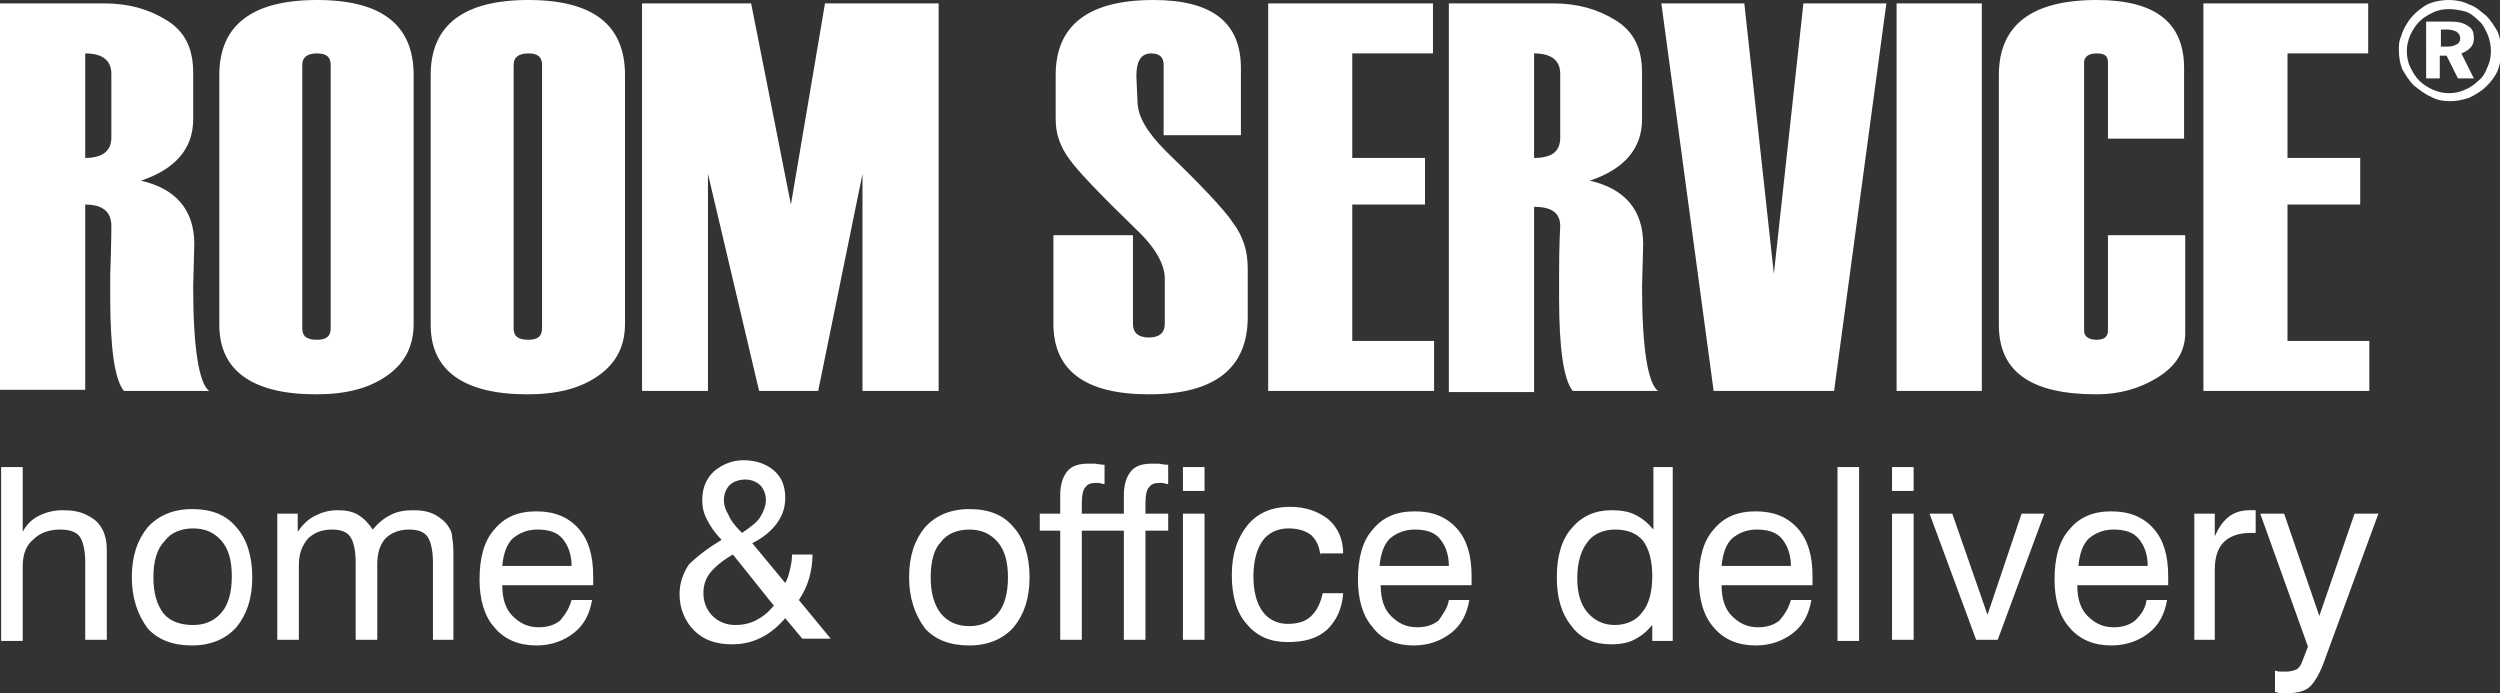 <?xml version="1.0" encoding="utf-8"?>
<!DOCTYPE svg PUBLIC "-//W3C//DTD SVG 1.1//EN" "http://www.w3.org/Graphics/SVG/1.1/DTD/svg11.dtd">


<svg version="1.1" id="Layer_1" xmlns="http://www.w3.org/2000/svg" xmlns:xlink="http://www.w3.org/1999/xlink" x="0px" y="0px"
	 viewBox="0 0 220 61" enable-background="new 0 0 220 61" xml:space="preserve">
<rect x="0" y="0" width="220" height="61" fill="#333333" stroke="none"/>
<path fill="#FFFFFF" d="M7.5,56.3v-6.8c0-1.1-0.2-1.9-0.5-2.3c-0.3-0.4-0.9-0.6-1.7-0.6c-1,0-1.8,0.3-2.4,0.9C2.3,48,2,48.8,2,49.8
	v6.6H0.1V41.1H2v5.7c0.3-0.6,0.8-1.1,1.4-1.4c0.6-0.3,1.3-0.5,2.1-0.5c0.8,0,1.5,0.1,2.1,0.4c0.6,0.3,1,0.6,1.3,1.1
	c0.2,0.3,0.3,0.6,0.4,1c0.1,0.4,0.1,0.9,0.1,1.7v0.5v6.7H7.5z M13.5,50.8c0,1.4,0.3,2.4,0.9,3.2C15,54.7,15.9,55,17,55
	c1.1,0,1.9-0.4,2.5-1.1c0.6-0.7,0.9-1.8,0.9-3.2c0-1.4-0.3-2.4-0.9-3.1c-0.6-0.7-1.4-1.1-2.5-1.1c-1.1,0-2,0.4-2.5,1.1
	C13.8,48.3,13.5,49.4,13.5,50.8 M11.6,50.8c0-1.9,0.5-3.3,1.4-4.4c0.9-1,2.2-1.6,3.9-1.6c1.7,0,3,0.5,3.9,1.6c0.9,1,1.4,2.5,1.4,4.4
	c0,1.9-0.5,3.3-1.4,4.4c-0.9,1-2.2,1.6-3.9,1.6c-1.7,0-3-0.5-3.9-1.5C12.1,54.1,11.6,52.6,11.6,50.8 M38.1,56.3v-6.8
	c0-1.1-0.2-1.9-0.5-2.3c-0.3-0.4-0.8-0.6-1.6-0.6c-0.9,0-1.6,0.3-2.1,0.8c-0.5,0.6-0.7,1.3-0.7,2.3v6.6h-1.9v-6.8
	c0-1.1-0.2-1.9-0.5-2.3c-0.3-0.4-0.8-0.6-1.6-0.6c-0.9,0-1.6,0.3-2.1,0.8c-0.5,0.6-0.8,1.3-0.8,2.3v6.6h-1.9V45.2h1.8v1.6
	c0.4-0.6,0.9-1.1,1.5-1.4c0.6-0.3,1.2-0.5,2-0.5c0.7,0,1.3,0.1,1.8,0.4c0.5,0.3,0.9,0.7,1.3,1.3c0.5-0.6,1-1,1.6-1.3
	c0.6-0.3,1.2-0.4,2-0.4c0.7,0,1.3,0.1,1.9,0.4c0.5,0.3,0.9,0.6,1.2,1.1c0.2,0.3,0.3,0.6,0.3,1c0.1,0.4,0.1,1,0.1,1.9v0.3v6.7H38.1z
	 M44.2,49.8h6.1c0-1-0.3-1.8-0.8-2.4c-0.5-0.6-1.3-0.8-2.2-0.8c-0.9,0-1.6,0.3-2.2,0.8C44.6,47.9,44.3,48.7,44.2,49.8 M50.3,52.8
	h1.8c-0.2,1.2-0.7,2.2-1.6,2.9c-0.9,0.7-2,1.1-3.3,1.1c-1.5,0-2.8-0.5-3.7-1.6c-0.9-1-1.3-2.5-1.3-4.2c0-1.9,0.4-3.4,1.3-4.4
	c0.9-1.1,2.1-1.6,3.7-1.6c1.6,0,2.8,0.5,3.7,1.5c0.9,1,1.3,2.4,1.3,4.2c0,0.2,0,0.4,0,0.5c0,0.1,0,0.2,0,0.3h-8
	c0,1.2,0.3,2.1,0.9,2.7c0.6,0.6,1.3,1,2.3,1c0.8,0,1.4-0.2,1.9-0.6C49.8,54,50.1,53.5,50.3,52.8 M65.3,46.9c0.7-0.5,1.3-0.9,1.6-1.4
	c0.3-0.5,0.5-1,0.5-1.5c0-0.5-0.2-1-0.5-1.3c-0.3-0.3-0.8-0.5-1.3-0.5c-0.6,0-1.1,0.2-1.4,0.5c-0.3,0.3-0.5,0.8-0.5,1.3
	c0,0.4,0.1,0.8,0.4,1.3C64.3,45.8,64.7,46.3,65.3,46.9 M64.5,48.8c-0.9,0.5-1.6,1.1-2,1.6c-0.4,0.5-0.6,1.1-0.6,1.8
	c0,0.8,0.3,1.5,0.8,2c0.5,0.5,1.2,0.8,2,0.8c0.6,0,1.2-0.1,1.8-0.4c0.6-0.3,1.1-0.7,1.6-1.3L64.5,48.8z M63.5,47.5
	c-0.6-0.6-1-1.2-1.3-1.8c-0.3-0.6-0.4-1.1-0.4-1.7c0-1,0.3-1.8,1-2.5c0.7-0.6,1.6-1,2.6-1c1.1,0,2,0.3,2.7,0.9c0.7,0.6,1,1.4,1,2.4
	c0,0.8-0.2,1.5-0.7,2.2c-0.5,0.7-1.2,1.3-2.2,1.8l2.9,3.5c0.2-0.3,0.3-0.7,0.4-1.1c0.1-0.4,0.2-0.9,0.2-1.4h1.8
	c0,0.7-0.1,1.4-0.3,2.1c-0.2,0.7-0.5,1.3-0.9,1.9l2.8,3.4h-2.5l-1.5-1.8c-0.6,0.7-1.3,1.3-2.1,1.7c-0.8,0.4-1.6,0.6-2.6,0.6
	c-1.4,0-2.5-0.4-3.3-1.2c-0.8-0.8-1.3-1.9-1.3-3.2c0-1,0.3-1.8,0.8-2.6C61.3,49,62.2,48.3,63.5,47.5 M81.9,50.8
	c0,1.4,0.3,2.4,0.9,3.2c0.6,0.7,1.4,1.1,2.5,1.1c1.1,0,1.9-0.4,2.5-1.1c0.6-0.7,0.9-1.8,0.9-3.2c0-1.4-0.3-2.4-0.9-3.1
	c-0.6-0.7-1.4-1.1-2.5-1.1c-1.1,0-2,0.4-2.5,1.1C82.2,48.3,81.9,49.4,81.9,50.8 M80,50.8c0-1.9,0.5-3.3,1.4-4.4
	c0.9-1,2.2-1.6,3.9-1.6c1.7,0,3,0.5,3.9,1.6c0.9,1,1.4,2.5,1.4,4.4c0,1.9-0.5,3.3-1.4,4.4c-0.9,1-2.2,1.6-3.9,1.6
	c-1.7,0-3-0.5-3.9-1.5C80.5,54.1,80,52.6,80,50.8 M93.3,56.3v-9.6h-1.8v-1.5h1.8v-1.6c0-0.9,0.2-1.6,0.6-2.1c0.4-0.5,1-0.7,1.9-0.7
	c0.1,0,0.3,0,0.5,0c0.2,0,0.5,0.1,0.9,0.1v1.7c-0.2,0-0.4-0.1-0.5-0.1c-0.1,0-0.2,0-0.3,0c-0.4,0-0.7,0.1-0.9,0.4
	c-0.2,0.2-0.3,0.7-0.3,1.4v0.9h2v1.5h-2v9.6H93.3z M98.9,56.3v-9.6h-1.8v-1.5h1.8v-1.6c0-0.9,0.2-1.6,0.6-2.1c0.4-0.5,1-0.7,1.9-0.7
	c0.1,0,0.3,0,0.5,0c0.2,0,0.5,0.1,0.9,0.1v1.7c-0.2,0-0.4-0.1-0.5-0.1c-0.1,0-0.2,0-0.3,0c-0.4,0-0.7,0.1-0.9,0.4
	c-0.2,0.2-0.3,0.7-0.3,1.4v0.9h2v1.5h-2v9.6H98.9z M104.1,41.1h1.9v2.1h-1.9V41.1z M104.1,45.2h1.9v11.1h-1.9V45.2z M116.2,48.9
	c-0.1-0.8-0.3-1.3-0.8-1.8c-0.5-0.4-1.2-0.6-2-0.6c-1,0-1.8,0.4-2.3,1.1c-0.5,0.7-0.8,1.8-0.8,3.1c0,1.4,0.3,2.4,0.8,3.1
	c0.5,0.7,1.3,1.1,2.2,1.1c0.9,0,1.6-0.2,2.1-0.7c0.5-0.5,0.8-1.1,1-2h1.8c-0.1,1.4-0.6,2.4-1.4,3.2c-0.9,0.8-2,1.1-3.5,1.1
	c-1.5,0-2.7-0.5-3.6-1.6c-0.9-1-1.3-2.5-1.3-4.3c0-1.9,0.5-3.3,1.4-4.4c0.9-1.1,2.2-1.6,3.7-1.6c1.4,0,2.5,0.4,3.4,1.1
	c0.8,0.7,1.3,1.7,1.3,3H116.2z M121.4,49.8h6.1c0-1-0.3-1.8-0.8-2.4c-0.5-0.6-1.3-0.8-2.2-0.8c-0.9,0-1.6,0.3-2.2,0.8
	C121.8,47.9,121.5,48.7,121.4,49.8 M127.5,52.8h1.8c-0.2,1.2-0.7,2.2-1.6,2.9c-0.9,0.7-2,1.1-3.3,1.1c-1.5,0-2.8-0.5-3.6-1.6
	c-0.9-1-1.3-2.5-1.3-4.2c0-1.9,0.4-3.4,1.3-4.4c0.9-1.1,2.1-1.6,3.7-1.6c1.6,0,2.8,0.5,3.7,1.5c0.9,1,1.3,2.4,1.3,4.2
	c0,0.2,0,0.4,0,0.5c0,0.1,0,0.2,0,0.3h-8c0,1.2,0.3,2.1,0.9,2.7c0.6,0.6,1.3,1,2.3,1c0.8,0,1.4-0.2,1.9-0.6
	C127,54,127.4,53.5,127.5,52.8 M145.4,50.7c0-1.4-0.3-2.4-0.8-3.1c-0.6-0.7-1.4-1-2.5-1c-1,0-1.9,0.4-2.4,1.1
	c-0.6,0.8-0.9,1.8-0.9,3.2c0,1.3,0.3,2.3,0.9,3c0.6,0.7,1.4,1.1,2.4,1.1c1,0,1.9-0.4,2.4-1.1C145.1,53.2,145.4,52.1,145.4,50.7
	 M147.2,41.1v15.3h-1.8v-1.4c-0.5,0.6-1,1-1.6,1.3c-0.6,0.3-1.3,0.4-2,0.4c-1.5,0-2.7-0.5-3.5-1.6c-0.9-1.1-1.3-2.5-1.3-4.3
	c0-1.8,0.4-3.3,1.3-4.3c0.9-1.1,2.1-1.6,3.5-1.6c0.8,0,1.5,0.1,2.1,0.4c0.6,0.3,1.1,0.7,1.6,1.3v-5.5H147.2z M151.5,49.8h6.1
	c0-1-0.3-1.8-0.8-2.4c-0.5-0.6-1.3-0.8-2.2-0.8c-0.9,0-1.6,0.3-2.2,0.8C151.9,47.9,151.6,48.7,151.5,49.8 M157.6,52.8h1.8
	c-0.2,1.2-0.7,2.2-1.6,2.9c-0.9,0.7-2,1.1-3.3,1.1c-1.5,0-2.8-0.5-3.7-1.6c-0.9-1-1.3-2.5-1.3-4.2c0-1.9,0.4-3.4,1.3-4.4
	c0.9-1.1,2.1-1.6,3.7-1.6c1.6,0,2.8,0.5,3.7,1.5c0.9,1,1.3,2.4,1.3,4.2c0,0.2,0,0.4,0,0.5c0,0.1,0,0.2,0,0.3h-8
	c0,1.2,0.3,2.1,0.9,2.7c0.6,0.6,1.3,1,2.3,1c0.8,0,1.4-0.2,1.9-0.6C157.1,54,157.4,53.5,157.6,52.8 M161.7,41.1h1.9v15.3h-1.9V41.1z
	 M166.5,41.1h1.9v2.1h-1.9V41.1z M166.5,45.2h1.9v11.1h-1.9V45.2z M173.9,56.3l-4.1-11.1h2l3.1,8.9l3-8.9h2l-4.1,11.1H173.9z
	 M182.9,49.8h6.1c0-1-0.3-1.8-0.8-2.4c-0.5-0.6-1.3-0.8-2.2-0.8c-0.9,0-1.6,0.3-2.2,0.8C183.3,47.9,183,48.7,182.9,49.8 M188.9,52.8
	h1.8c-0.2,1.2-0.7,2.2-1.6,2.9c-0.9,0.7-2,1.1-3.3,1.1c-1.5,0-2.8-0.5-3.7-1.6c-0.9-1-1.3-2.5-1.3-4.2c0-1.9,0.4-3.4,1.3-4.4
	c0.9-1.1,2.1-1.6,3.7-1.6c1.6,0,2.8,0.5,3.7,1.5c0.9,1,1.3,2.4,1.3,4.2c0,0.2,0,0.4,0,0.5c0,0.1,0,0.2,0,0.3h-8
	c0,1.2,0.3,2.1,0.9,2.7c0.6,0.6,1.3,1,2.3,1c0.8,0,1.4-0.2,1.9-0.6C188.5,54,188.8,53.5,188.9,52.8 M193.1,56.3V45.2h1.8v2
	c0.3-0.7,0.7-1.3,1.2-1.7c0.5-0.4,1.1-0.6,1.9-0.6c0.1,0,0.2,0,0.3,0c0.1,0,0.1,0,0.2,0v2c-0.1,0-0.1,0-0.2,0c-0.1,0-0.2,0-0.3,0
	c-1,0-1.8,0.3-2.3,0.8c-0.5,0.5-0.8,1.3-0.8,2.4v6.2H193.1z M207.2,45.2h2.1l-4.7,12.8c-0.4,1.2-0.9,2-1.3,2.4
	c-0.4,0.4-1.1,0.6-2,0.6c-0.2,0-0.4,0-0.6,0c-0.2,0-0.4-0.1-0.5-0.1V59c0.2,0.1,0.4,0.1,0.5,0.1c0.2,0,0.4,0,0.5,0
	c0.4,0,0.7-0.1,0.9-0.2c0.2-0.1,0.4-0.4,0.5-0.7l0.5-1.3l-4.2-11.7h2.1l3.1,9L207.2,45.2z"/>
<path fill="#FFFFFF" d="M214.8,2.7v1.4h0.6c0.4,0,0.6-0.1,0.8-0.2c0.2-0.1,0.3-0.3,0.3-0.5c0-0.3-0.1-0.4-0.3-0.6
	c-0.2-0.1-0.5-0.2-0.8-0.2H214.8z M213.6,1.9h2c0.7,0,1.2,0.1,1.6,0.4c0.4,0.2,0.5,0.6,0.5,1.1c0,0.3-0.1,0.6-0.3,0.8
	c-0.2,0.2-0.5,0.4-0.8,0.5l1.1,2.2h-1.4l-1-2h-0.6v2h-1.2V1.9z M215.5,0.8c-0.5,0-1,0.1-1.4,0.3c-0.4,0.2-0.8,0.4-1.2,0.8
	c-0.4,0.4-0.6,0.8-0.8,1.2c-0.2,0.5-0.3,0.9-0.3,1.4c0,0.5,0.1,1,0.3,1.4c0.2,0.4,0.4,0.8,0.8,1.2c0.4,0.4,0.8,0.6,1.2,0.8
	c0.5,0.2,0.9,0.3,1.4,0.3c0.5,0,1-0.1,1.4-0.3c0.5-0.2,0.9-0.5,1.2-0.8c0.4-0.3,0.6-0.7,0.8-1.2c0.2-0.4,0.3-0.9,0.3-1.4
	c0-0.5-0.1-1-0.3-1.5c-0.2-0.4-0.4-0.9-0.8-1.2c-0.4-0.4-0.8-0.7-1.2-0.8C216.5,0.9,216,0.8,215.5,0.8 M215.5,0
	c0.6,0,1.2,0.1,1.8,0.4c0.6,0.2,1,0.6,1.5,1c0.4,0.4,0.7,0.9,1,1.4c0.2,0.5,0.3,1.1,0.3,1.7c0,0.6-0.1,1.2-0.3,1.7
	c-0.2,0.5-0.6,1-1,1.4c-0.4,0.4-0.9,0.7-1.5,1c-0.6,0.2-1.1,0.3-1.7,0.3c-0.6,0-1.2-0.1-1.7-0.4c-0.5-0.2-1-0.6-1.5-1
	c-0.4-0.4-0.7-0.9-1-1.4c-0.2-0.5-0.3-1.1-0.3-1.7c0-0.4,0-0.8,0.2-1.2c0.1-0.4,0.3-0.8,0.5-1.1c0.4-0.7,1-1.2,1.6-1.6
	C213.9,0.2,214.7,0,215.5,0"/>
<path fill="#FFFFFF" d="M18.4,34.4h-7.5c-0.8-1-1.2-3.7-1.2-8.2v0l0-2c0.1-2.8,0.1-4.3,0.1-4.3C9.8,18.6,9,18,7.5,18v16.3H0V0.3h9.2
	c2.1,0,3.9,0.5,5.5,1.5c1.6,1,2.3,2.5,2.3,4.6v4.1c0,2.6-1.6,4.4-4.6,5.4c3.1,0.7,4.7,2.6,4.7,5.6L17,25.2
	C17,30.6,17.5,33.7,18.4,34.4 M9.8,12.1V6.5c0-1.2-0.8-1.8-2.3-1.8v9.2C9,13.9,9.8,13.3,9.8,12.1 M19.3,28.6V6.6
	c0-4.4,2.9-6.6,8.6-6.6c5.7,0,8.5,2.2,8.5,6.6v21.9c0,2-0.8,3.5-2.4,4.6c-1.6,1.1-3.6,1.6-6.2,1.6C22.2,34.7,19.3,32.6,19.3,28.6
	 M29.1,28.9V5.7c0-0.7-0.4-1-1.2-1c-0.8,0-1.3,0.3-1.3,1v23.2c0,0.7,0.4,1,1.3,1C28.7,29.9,29.1,29.6,29.1,28.9 M37.9,28.6V6.6
	c0-4.4,2.9-6.6,8.6-6.6C52.2,0,55,2.2,55,6.6v21.9c0,2-0.8,3.5-2.4,4.6c-1.6,1.1-3.6,1.6-6.2,1.6C40.8,34.7,37.9,32.6,37.9,28.6
	 M47.7,28.9V5.7c0-0.7-0.4-1-1.2-1c-0.8,0-1.3,0.3-1.3,1v23.2c0,0.7,0.4,1,1.3,1C47.3,29.9,47.7,29.6,47.7,28.9 M82.6,34.4h-6.7
	V15.3L72,34.4h-5.2l-4.5-19.1v19.1h-5.8V0.3h9.6L69.6,18l3-17.7h10V34.4z M92.9,20.7h6.8v7.8c0,0.8,0.5,1.2,1.4,1.2
	c0.9,0,1.4-0.4,1.4-1.2v-4c0-1.2-0.8-2.7-2.5-4.3c-3.2-3.1-5.2-5.2-5.9-6.2c-0.8-1.1-1.2-2.2-1.2-3.5V6.6c0-4.4,2.9-6.6,8.6-6.6
	c5.2,0,7.7,2,7.7,6v5.9h-6.8V5.7c0-0.7-0.4-1-1.1-1c-0.9,0-1.3,0.7-1.3,2l0.1,2.2c0,1.3,0.8,2.7,2.5,4.4c3.1,3,5.1,5.1,5.9,6.3
	c0.9,1.2,1.3,2.5,1.3,4v4.3c0,4.5-2.9,6.8-8.7,6.8c-5.6,0-8.4-2.1-8.4-6.2V20.7z M126.2,34.4h-14.6V0.3h14.5v4.4H119v9.2h6.4V18H119
	v12h7.2V34.4z M145.9,34.4h-7.5c-0.8-1-1.2-3.7-1.2-8.2v0l0-2c0-2.8,0.1-4.3,0.1-4.3c0-1.2-0.8-1.7-2.3-1.7v16.3h-7.5V0.3h9.2
	c2.1,0,3.9,0.5,5.5,1.5c1.6,1,2.3,2.5,2.3,4.6v4.1c0,2.6-1.6,4.4-4.6,5.4c3.1,0.7,4.7,2.6,4.7,5.6l-0.1,3.7
	C144.5,30.6,145,33.7,145.9,34.4 M137.3,12.1V6.5c0-1.2-0.8-1.8-2.3-1.8v9.2C136.6,13.9,137.3,13.3,137.3,12.1 M166,0.3l-4.6,34.1
	h-10.6l-4.6-34.1h7.3l2.6,23.8l2.6-23.8H166z M174.4,34.4h-7.5V0.3h7.5V34.4z M192.3,12.2h-6.8V5.5c0-0.6-0.3-0.8-1-0.8
	c-0.7,0-1.1,0.3-1.1,0.8v23.6c0,0.5,0.4,0.8,1.1,0.8c0.7,0,1-0.3,1-0.8v-8.4h6.8v8.6c0,1.6-0.8,2.9-2.4,3.9c-1.6,1-3.4,1.5-5.4,1.5
	c-5.8,0-8.6-2-8.6-6.1V6.6c0-4.4,2.9-6.6,8.6-6.6c5.2,0,7.7,2,7.7,6V12.2z M208.5,34.4h-14.6V0.3h14.5v4.4h-7.1v9.2h6.4V18h-6.4v12
	h7.2V34.4z"/>
</svg>